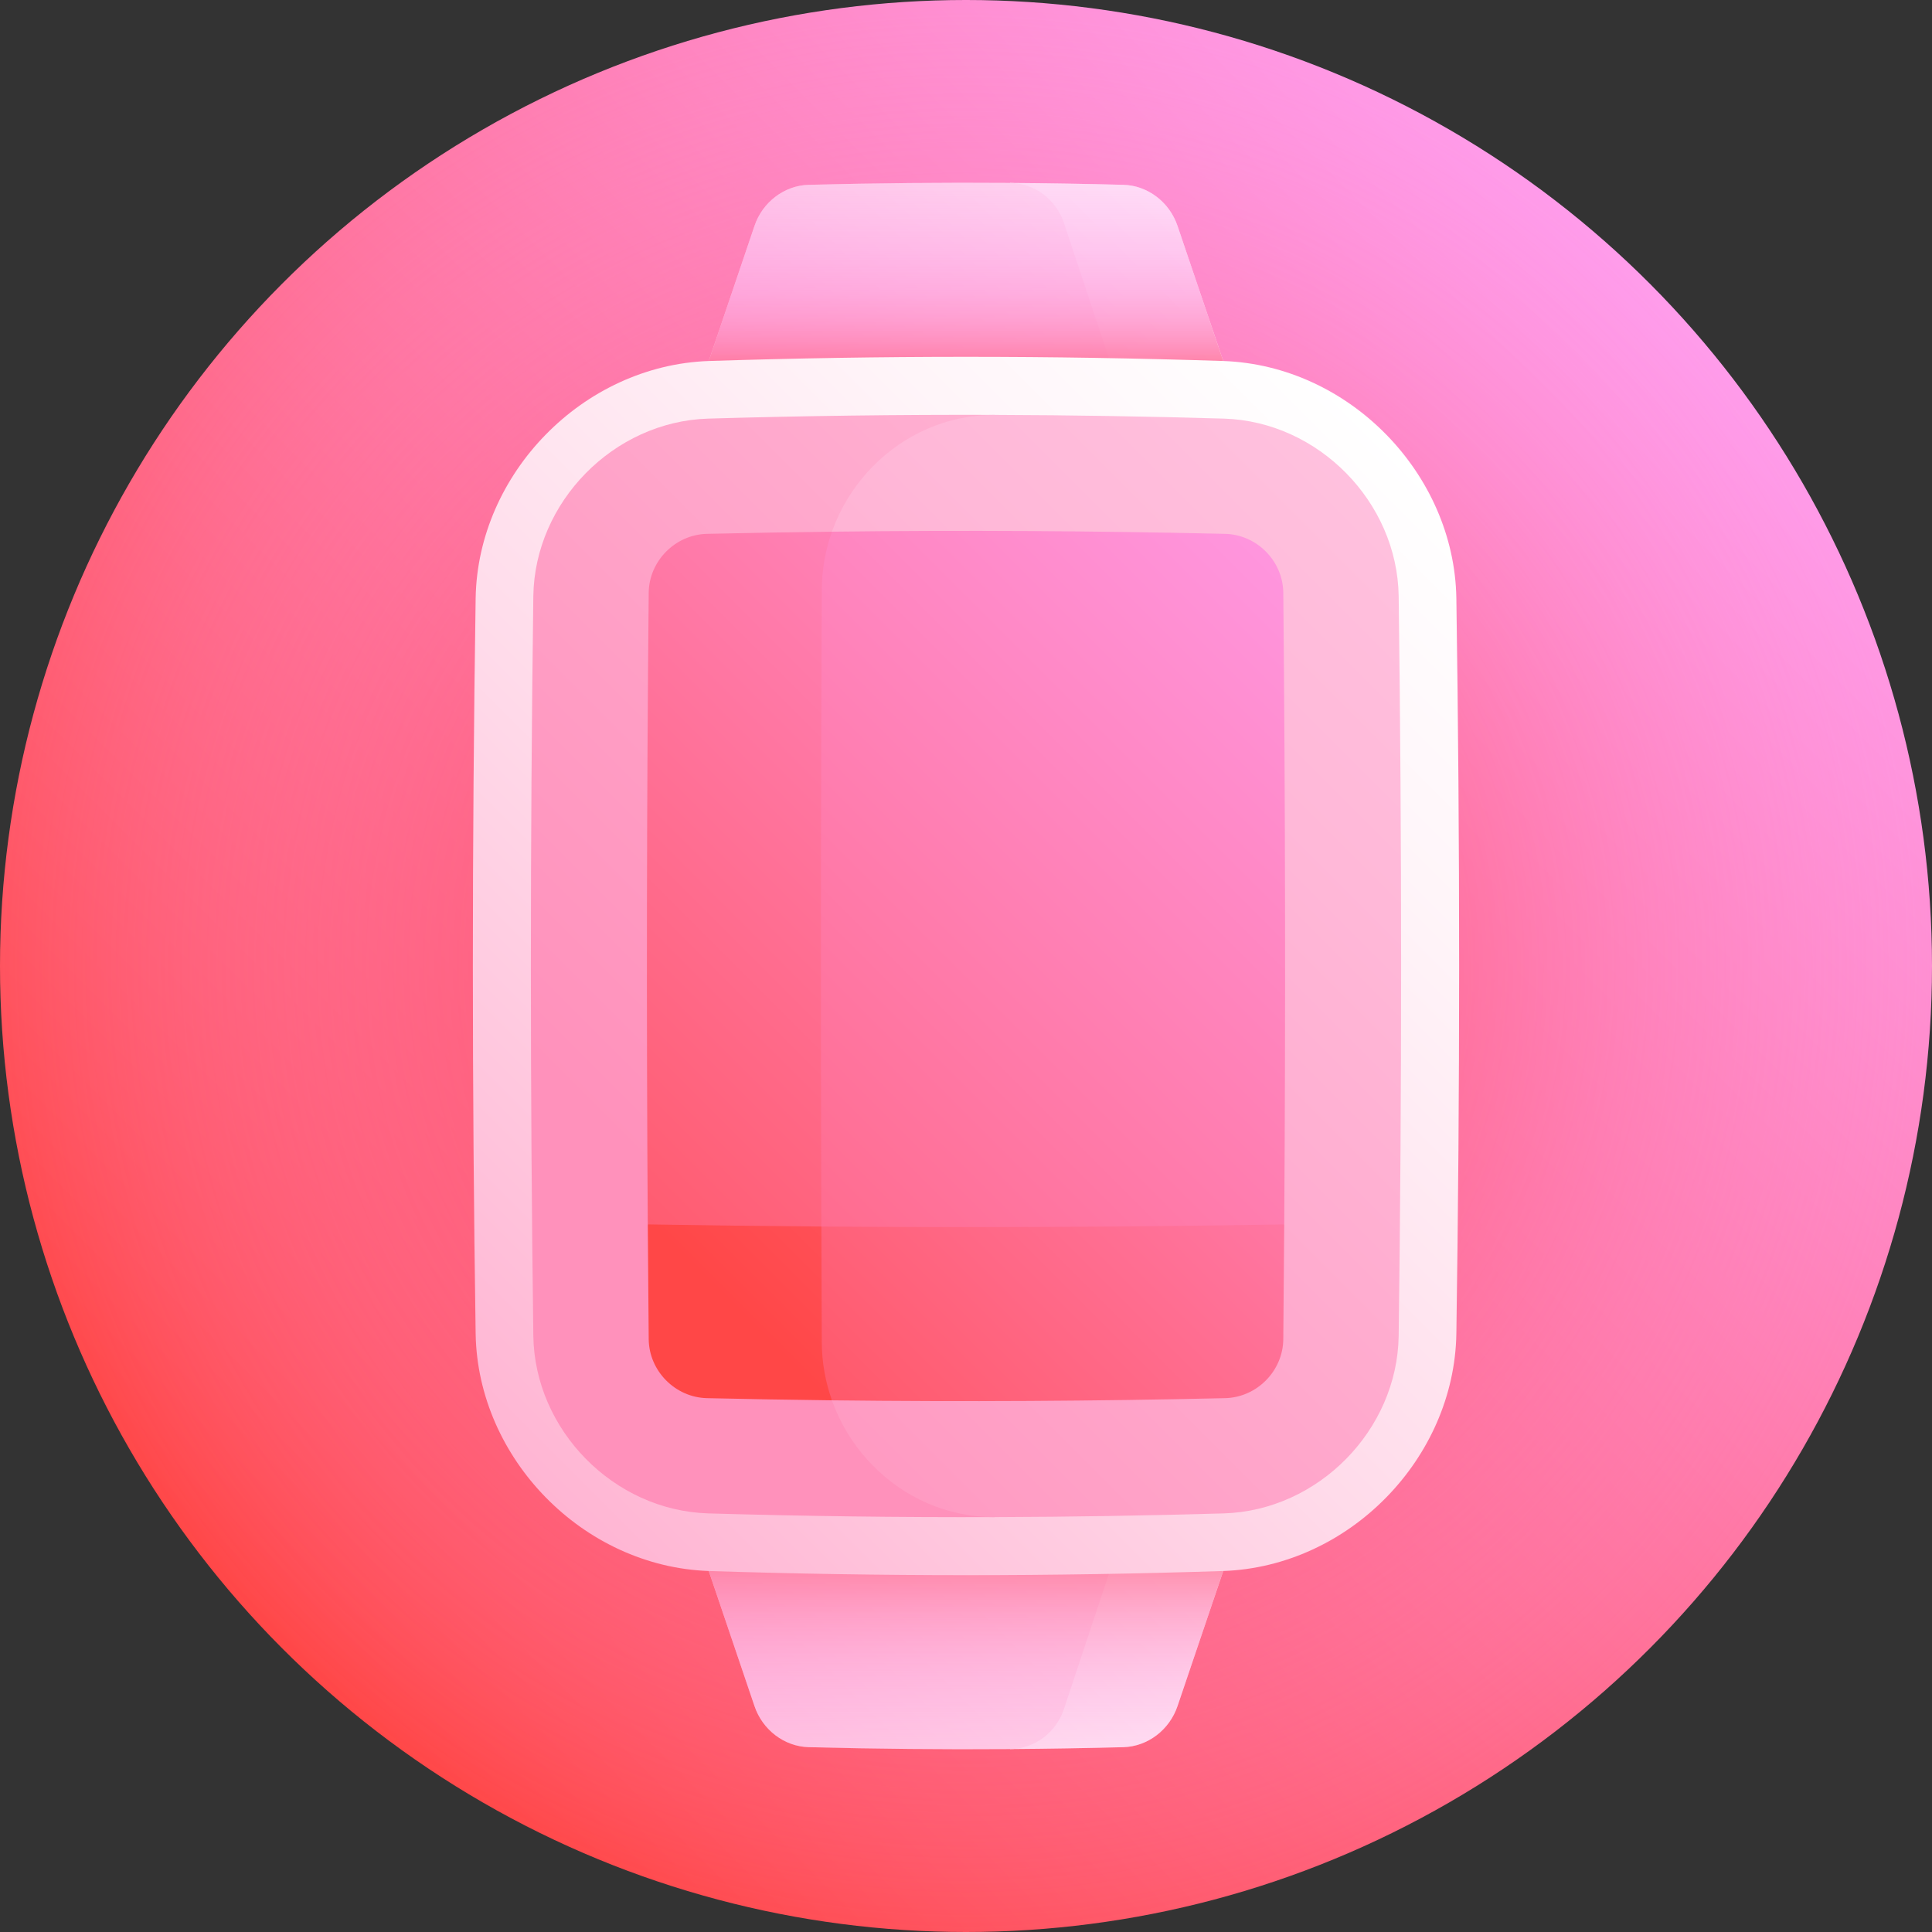 <?xml version="1.0" encoding="UTF-8"?>
<svg xmlns="http://www.w3.org/2000/svg" xmlns:xlink="http://www.w3.org/1999/xlink" id="Layer_1" height="512" viewBox="0 0 512 512" width="512">
  <rect x="0" y="0" width="512" height="512" fill="#333333" stroke="none"/>
  <linearGradient id="lg1">
    <stop offset="0" stop-color="#ff4747"></stop>
    <stop offset="1" stop-color="#ff9ceb"></stop>
  </linearGradient>
  <linearGradient id="SVGID_1_" gradientUnits="userSpaceOnUse" x1="74.98" x2="437.019" xlink:href="#lg1" y1="437.02" y2="74.982"></linearGradient>
  <radialGradient id="SVGID_2_" cx="256" cy="256" gradientUnits="userSpaceOnUse" r="256">
    <stop offset="0" stop-color="#ff2f2b"></stop>
    <stop offset="1" stop-color="#ff9ceb" stop-opacity="0"></stop>
  </radialGradient>
  <linearGradient id="lg2">
    <stop offset="0" stop-color="#ffb5d3"></stop>
    <stop offset=".418" stop-color="#ffdbea"></stop>
    <stop offset=".784" stop-color="#fff5f9"></stop>
    <stop offset="1" stop-color="#fff"></stop>
  </linearGradient>
  <linearGradient id="SVGID_3_" gradientUnits="userSpaceOnUse" x1="186.001" x2="321.349" xlink:href="#lg2" y1="181.999" y2="46.652"></linearGradient>
  <linearGradient id="SVGID_4_" gradientUnits="userSpaceOnUse" x1="182.706" x2="334.066" xlink:href="#lg2" y1="144.347" y2="-7.013"></linearGradient>
  <linearGradient id="SVGID_5_" gradientUnits="userSpaceOnUse" x1="256" x2="256" y1="110.89" y2="18.64">
    <stop offset="0" stop-color="#ff2f2b"></stop>
    <stop offset=".041" stop-color="#ff4450" stop-opacity=".959"></stop>
    <stop offset=".091" stop-color="#ff5874" stop-opacity=".909"></stop>
    <stop offset=".147" stop-color="#ff6b94" stop-opacity=".853"></stop>
    <stop offset=".21" stop-color="#ff7ab0" stop-opacity=".79"></stop>
    <stop offset=".28" stop-color="#ff87c6" stop-opacity=".72"></stop>
    <stop offset=".362" stop-color="#ff90d7" stop-opacity=".638"></stop>
    <stop offset=".463" stop-color="#ff97e2" stop-opacity=".537"></stop>
    <stop offset=".605" stop-color="#ff9be9" stop-opacity=".395"></stop>
    <stop offset="1" stop-color="#ff9ceb" stop-opacity="0"></stop>
  </linearGradient>
  <linearGradient id="SVGID_6_" gradientUnits="userSpaceOnUse" x1="155.006" x2="331.044" xlink:href="#lg2" y1="541.941" y2="365.904"></linearGradient>
  <linearGradient id="SVGID_7_" gradientUnits="userSpaceOnUse" x1="152.824" x2="406.016" xlink:href="#lg2" y1="517.876" y2="264.684"></linearGradient>
  <linearGradient id="SVGID_8_" gradientTransform="matrix(1 0 0 -1 0 512)" gradientUnits="userSpaceOnUse" x1="256" x2="256" y1="122.671" y2="30.421">
    <stop offset="0" stop-color="#ff2f2b"></stop>
    <stop offset=".039" stop-color="#ff383c" stop-opacity=".961"></stop>
    <stop offset=".161" stop-color="#ff536a" stop-opacity=".839"></stop>
    <stop offset=".287" stop-color="#ff6992" stop-opacity=".713"></stop>
    <stop offset=".415" stop-color="#ff7cb2" stop-opacity=".585"></stop>
    <stop offset=".548" stop-color="#ff8acb" stop-opacity=".452"></stop>
    <stop offset=".685" stop-color="#ff94dd" stop-opacity=".315"></stop>
    <stop offset=".831" stop-color="#ff9ae8" stop-opacity=".169"></stop>
    <stop offset="1" stop-color="#ff9ceb" stop-opacity="0"></stop>
  </linearGradient>
  <linearGradient id="SVGID_9_" gradientUnits="userSpaceOnUse" x1="129.896" x2="382.104" xlink:href="#lg2" y1="382.104" y2="129.896"></linearGradient>
  <linearGradient id="lg3">
    <stop offset="0" stop-color="#ff91bb"></stop>
    <stop offset=".651" stop-color="#ffb8d8"></stop>
    <stop offset="1" stop-color="#ffc8e3"></stop>
  </linearGradient>
  <linearGradient id="SVGID_10_" gradientUnits="userSpaceOnUse" x1="166.778" x2="453.595" xlink:href="#lg3" y1="306.363" y2="19.546"></linearGradient>
  <linearGradient id="SVGID_11_" gradientUnits="userSpaceOnUse" x1="150.697" x2="437.347" xlink:href="#lg3" y1="398.439" y2="111.789"></linearGradient>
  <linearGradient id="SVGID_12_" gradientUnits="userSpaceOnUse" x1="195.912" x2="432.115" xlink:href="#lg1" y1="347.951" y2="111.748"></linearGradient>
  <linearGradient id="SVGID_13_" gradientUnits="userSpaceOnUse" x1="168.127" x2="410.34" xlink:href="#lg1" y1="423.14" y2="180.927"></linearGradient>
  <linearGradient id="SVGID_14_" gradientUnits="userSpaceOnUse" x1="72.521" x2="344.051" xlink:href="#lg1" y1="360.189" y2="88.659"></linearGradient>
  <linearGradient id="SVGID_15_" gradientUnits="userSpaceOnUse" x1="69.241" x2="375.868" xlink:href="#lg1" y1="443.853" y2="137.227"></linearGradient>
  <g>
    <circle cx="256" cy="256" fill="url(#SVGID_1_)" r="256"></circle>
    <circle cx="256" cy="256" fill="url(#SVGID_2_)" r="256"></circle>
    <path d="m312.057 59.875c-2.13-6.315-7.914-10.728-14.369-10.896-10-.26-20-.426-30-.499-3.81 30.715-7.725 61.458-11.688 92.208 22.889-15.375 45.639-30.487 68.167-45.021-4.049-11.916-8.088-23.849-12.11-35.792z" fill="url(#SVGID_3_)"></path>
    <path d="m281.983 59.149c-2.086-6.304-7.84-10.622-14.294-10.669-17.792-.13-35.585.037-53.377.499-6.453.167-12.239 4.58-14.369 10.896-4.022 11.942-8.061 23.875-12.11 35.791 22.528 14.534 45.278 29.646 68.167 45.021 12.716-15.375 25.355-30.669 37.87-45.784-3.981-11.915-7.947-23.836-11.887-35.754z" fill="url(#SVGID_4_)"></path>
    <path d="m297.689 48.979c-27.792-.722-55.585-.722-83.377 0-6.454.167-12.239 4.58-14.369 10.896-4.022 11.942-8.061 23.875-12.11 35.791 22.528 14.534 45.278 29.646 68.167 45.021 22.889-15.375 45.639-30.487 68.167-45.021-4.049-11.915-8.088-23.848-12.11-35.791-2.13-6.315-7.914-10.728-14.368-10.896z" fill="url(#SVGID_5_)"></path>
    <path d="m256 371.313c3.963 30.75 7.879 61.492 11.688 92.208 10-.073 20-.239 30-.499 6.454-.167 12.24-4.581 14.369-10.896 4.022-11.942 8.061-23.875 12.11-35.791-22.528-14.535-45.278-29.648-68.167-45.022z" fill="url(#SVGID_6_)"></path>
    <path d="m281.983 452.851c3.94-11.918 7.905-23.839 11.887-35.754-12.515-15.115-25.154-30.409-37.87-45.784-22.889 15.375-45.639 30.487-68.167 45.021 4.049 11.915 8.088 23.848 12.11 35.791 2.129 6.317 7.915 10.726 14.369 10.896 17.792.462 35.585.628 53.377.499 6.455-.047 12.208-4.365 14.294-10.669z" fill="url(#SVGID_7_)"></path>
    <path d="m297.689 463.021c-27.792.722-55.585.722-83.377 0-6.454-.167-12.239-4.581-14.369-10.896-4.022-11.943-8.061-23.875-12.11-35.792 22.528-14.534 45.278-29.646 68.167-45.021 22.889 15.375 45.639 30.487 68.167 45.021-4.049 11.916-8.088 23.849-12.11 35.792-2.13 6.316-7.914 10.727-14.368 10.896z" fill="url(#SVGID_8_)"></path>
    <path d="m324.167 416.334c-45.444 1.471-90.889 1.471-136.333 0-33.387-1.189-61.223-29.863-61.782-62.834-.985-65-.985-130 0-195 .559-32.973 28.395-61.644 61.782-62.834 45.444-1.471 90.889-1.471 136.333 0 33.387 1.192 61.223 29.861 61.782 62.834.985 65 .985 130 0 195-.558 32.971-28.395 61.643-61.782 62.834z" fill="url(#SVGID_9_)"></path>
    <path d="m187.648 110.936c-25.087.79-45.948 22.154-46.309 47.024-.869 65.36-.869 130.719 0 196.079.362 24.87 21.221 46.236 46.309 47.024 25.316.74 50.631 1.068 75.946.986.124-97.367.124-194.734 0-292.101-25.315-.081-50.63.248-75.946.988z" fill="url(#SVGID_10_)"></path>
    <path d="m324.352 110.936c-20.252-.592-40.505-.921-60.757-.986-25.089-.075-45.672 20.978-45.815 46.324-.29 66.484-.29 132.969 0 199.453.143 25.346 20.726 46.4 45.815 46.324 20.252-.066 40.505-.394 60.757-.986 25.087-.789 45.947-22.156 46.309-47.024.869-65.36.869-130.719 0-196.079-.362-24.871-21.222-46.238-46.309-47.026z" fill="url(#SVGID_11_)"></path>
    <path d="m232.957 294.408c-20.473 10.19-40.914 20.27-61.29 30.073.068 10.145.151 20.291.249 30.436.084 8.383 7.007 15.411 15.418 15.607 11.048.253 22.095.446 33.143.577 4.092-25.528 8.266-51.098 12.48-76.693z" fill="url(#SVGID_12_)"></path>
    <path d="m217.564 263.671c.01 30.685.082 61.37.216 92.055.023 5.38.98 10.552 2.697 15.375 34.73.412 69.46.22 104.19-.577 8.423-.199 15.334-7.21 15.418-15.607.098-10.145.181-20.291.249-30.436-40.754-19.606-81.765-40.319-122.77-60.81z" fill="url(#SVGID_13_)"></path>
    <path d="m187.334 141.476c-8.411.198-15.333 7.223-15.418 15.607-.54 55.8-.623 111.598-.249 167.398 15.333.257 30.667.444 46 .561 15.681-30.565 31.537-61.364 47.341-92.101-14.937-30.756-29.853-61.524-44.531-92.042-11.048.131-22.096.323-33.143.577z" fill="url(#SVGID_14_)"></path>
    <path d="m340.085 157.083c-.083-8.397-6.994-15.409-15.418-15.607-34.73-.797-69.46-.99-104.19-.577-1.716 4.825-2.674 9.996-2.697 15.375-.245 56.256-.283 112.512-.113 168.768 40.889.312 81.778.125 122.667-.561.373-55.8.29-111.598-.249-167.398z" fill="url(#SVGID_15_)"></path>
  </g>
</svg>
